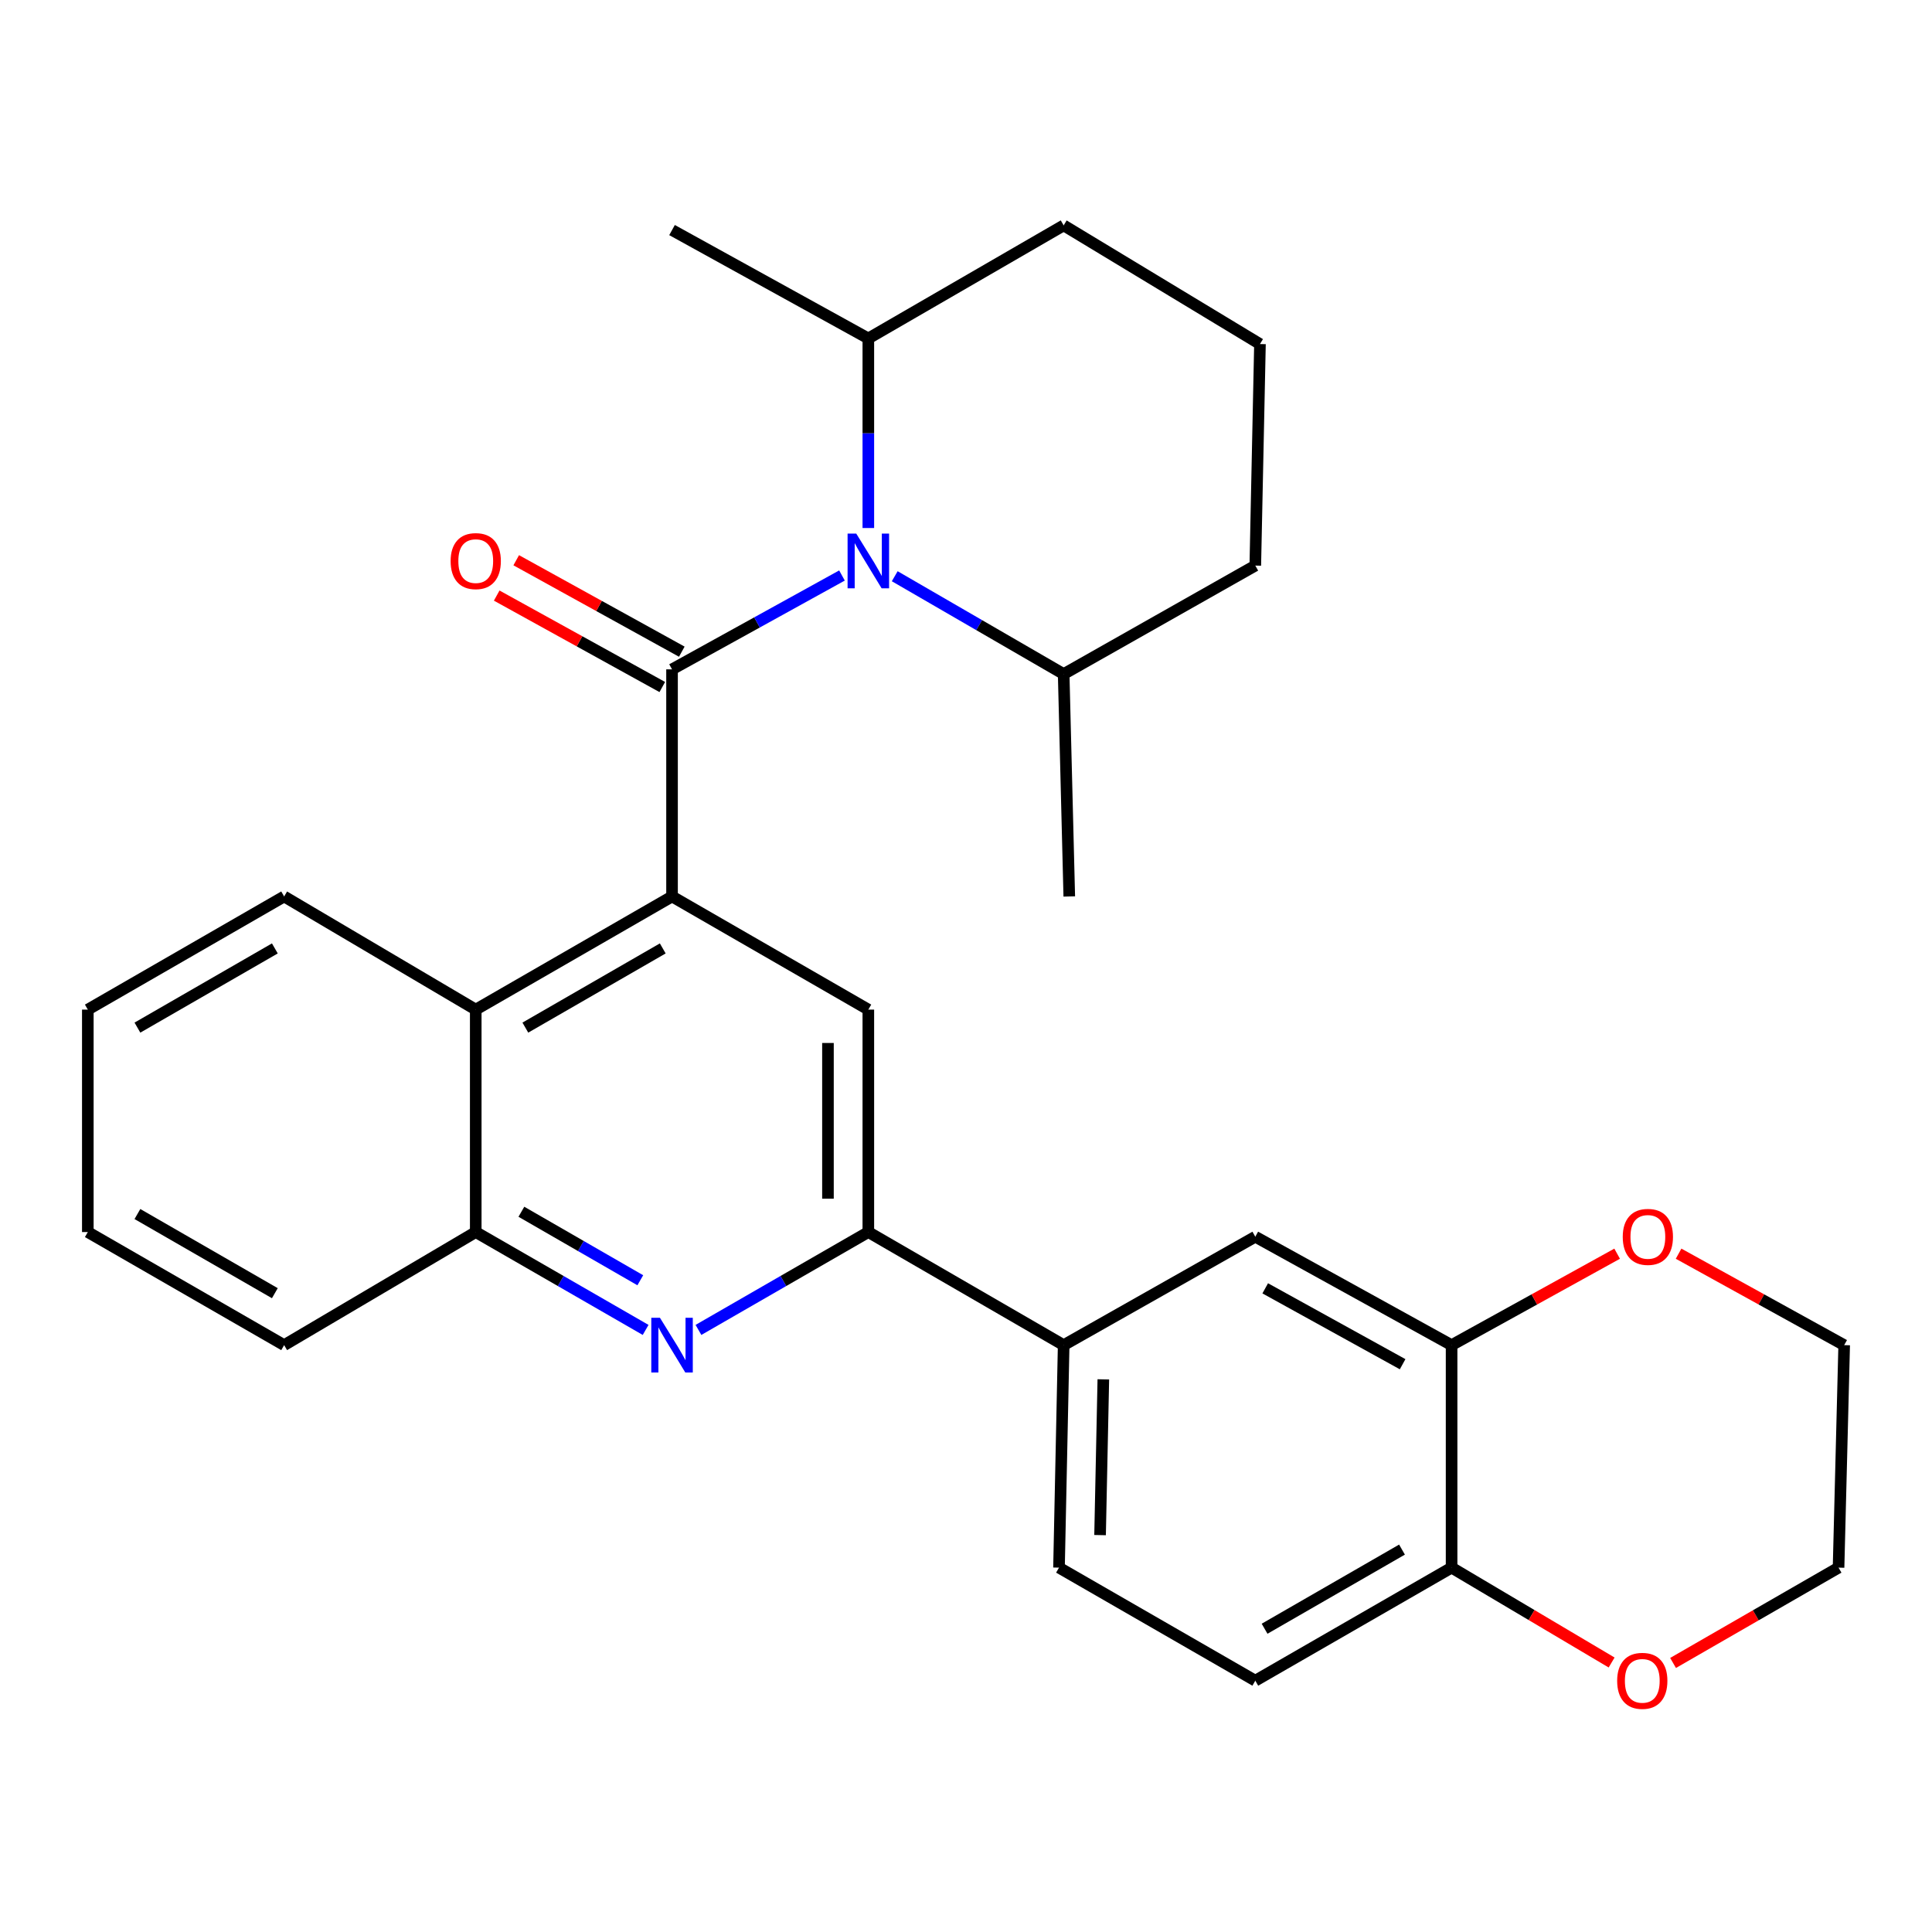 <?xml version='1.0' encoding='iso-8859-1'?>
<svg version='1.1' baseProfile='full'
              xmlns='http://www.w3.org/2000/svg'
                      xmlns:rdkit='http://www.rdkit.org/xml'
                      xmlns:xlink='http://www.w3.org/1999/xlink'
                  xml:space='preserve'
width='1000px' height='1000px' viewBox='0 0 1000 1000'>
<!-- END OF HEADER -->
<rect style='opacity:1.0;fill:#FFFFFF;stroke:none' width='1000' height='1000' x='0' y='0'> </rect>
<path class='bond-0' d='M 347.846,346.455 L 347.846,464.01' style='fill:none;fill-rule:evenodd;stroke:#000000;stroke-width:6px;stroke-linecap:butt;stroke-linejoin:miter;stroke-opacity:1' />
<path class='bond-1' d='M 347.846,346.455 L 391.827,322.165' style='fill:none;fill-rule:evenodd;stroke:#000000;stroke-width:6px;stroke-linecap:butt;stroke-linejoin:miter;stroke-opacity:1' />
<path class='bond-1' d='M 391.827,322.165 L 435.807,297.876' style='fill:none;fill-rule:evenodd;stroke:#0000FF;stroke-width:6px;stroke-linecap:butt;stroke-linejoin:miter;stroke-opacity:1' />
<path class='bond-10' d='M 352.898,337.308 L 310.048,313.642' style='fill:none;fill-rule:evenodd;stroke:#000000;stroke-width:6px;stroke-linecap:butt;stroke-linejoin:miter;stroke-opacity:1' />
<path class='bond-10' d='M 310.048,313.642 L 267.197,289.977' style='fill:none;fill-rule:evenodd;stroke:#FF0000;stroke-width:6px;stroke-linecap:butt;stroke-linejoin:miter;stroke-opacity:1' />
<path class='bond-10' d='M 342.795,355.602 L 299.944,331.936' style='fill:none;fill-rule:evenodd;stroke:#000000;stroke-width:6px;stroke-linecap:butt;stroke-linejoin:miter;stroke-opacity:1' />
<path class='bond-10' d='M 299.944,331.936 L 257.094,308.271' style='fill:none;fill-rule:evenodd;stroke:#FF0000;stroke-width:6px;stroke-linecap:butt;stroke-linejoin:miter;stroke-opacity:1' />
<path class='bond-4' d='M 347.846,464.01 L 449.449,522.572' style='fill:none;fill-rule:evenodd;stroke:#000000;stroke-width:6px;stroke-linecap:butt;stroke-linejoin:miter;stroke-opacity:1' />
<path class='bond-5' d='M 347.846,464.01 L 246.244,522.572' style='fill:none;fill-rule:evenodd;stroke:#000000;stroke-width:6px;stroke-linecap:butt;stroke-linejoin:miter;stroke-opacity:1' />
<path class='bond-5' d='M 343.042,490.9 L 271.921,531.894' style='fill:none;fill-rule:evenodd;stroke:#000000;stroke-width:6px;stroke-linecap:butt;stroke-linejoin:miter;stroke-opacity:1' />
<path class='bond-12' d='M 449.449,273.303 L 449.449,224.241' style='fill:none;fill-rule:evenodd;stroke:#0000FF;stroke-width:6px;stroke-linecap:butt;stroke-linejoin:miter;stroke-opacity:1' />
<path class='bond-12' d='M 449.449,224.241 L 449.449,175.179' style='fill:none;fill-rule:evenodd;stroke:#000000;stroke-width:6px;stroke-linecap:butt;stroke-linejoin:miter;stroke-opacity:1' />
<path class='bond-13' d='M 463.109,298.253 L 506.83,323.573' style='fill:none;fill-rule:evenodd;stroke:#0000FF;stroke-width:6px;stroke-linecap:butt;stroke-linejoin:miter;stroke-opacity:1' />
<path class='bond-13' d='M 506.83,323.573 L 550.551,348.893' style='fill:none;fill-rule:evenodd;stroke:#000000;stroke-width:6px;stroke-linecap:butt;stroke-linejoin:miter;stroke-opacity:1' />
<path class='bond-2' d='M 334.175,688.365 L 290.209,663.038' style='fill:none;fill-rule:evenodd;stroke:#0000FF;stroke-width:6px;stroke-linecap:butt;stroke-linejoin:miter;stroke-opacity:1' />
<path class='bond-2' d='M 290.209,663.038 L 246.244,637.712' style='fill:none;fill-rule:evenodd;stroke:#000000;stroke-width:6px;stroke-linecap:butt;stroke-linejoin:miter;stroke-opacity:1' />
<path class='bond-2' d='M 331.417,662.658 L 300.641,644.929' style='fill:none;fill-rule:evenodd;stroke:#0000FF;stroke-width:6px;stroke-linecap:butt;stroke-linejoin:miter;stroke-opacity:1' />
<path class='bond-2' d='M 300.641,644.929 L 269.865,627.201' style='fill:none;fill-rule:evenodd;stroke:#000000;stroke-width:6px;stroke-linecap:butt;stroke-linejoin:miter;stroke-opacity:1' />
<path class='bond-30' d='M 361.518,688.365 L 405.483,663.038' style='fill:none;fill-rule:evenodd;stroke:#0000FF;stroke-width:6px;stroke-linecap:butt;stroke-linejoin:miter;stroke-opacity:1' />
<path class='bond-30' d='M 405.483,663.038 L 449.449,637.712' style='fill:none;fill-rule:evenodd;stroke:#000000;stroke-width:6px;stroke-linecap:butt;stroke-linejoin:miter;stroke-opacity:1' />
<path class='bond-3' d='M 449.449,637.712 L 449.449,522.572' style='fill:none;fill-rule:evenodd;stroke:#000000;stroke-width:6px;stroke-linecap:butt;stroke-linejoin:miter;stroke-opacity:1' />
<path class='bond-3' d='M 428.55,620.441 L 428.55,539.843' style='fill:none;fill-rule:evenodd;stroke:#000000;stroke-width:6px;stroke-linecap:butt;stroke-linejoin:miter;stroke-opacity:1' />
<path class='bond-7' d='M 449.449,637.712 L 550.551,696.24' style='fill:none;fill-rule:evenodd;stroke:#000000;stroke-width:6px;stroke-linecap:butt;stroke-linejoin:miter;stroke-opacity:1' />
<path class='bond-6' d='M 246.244,522.572 L 246.244,637.712' style='fill:none;fill-rule:evenodd;stroke:#000000;stroke-width:6px;stroke-linecap:butt;stroke-linejoin:miter;stroke-opacity:1' />
<path class='bond-18' d='M 246.244,522.572 L 147.068,464.01' style='fill:none;fill-rule:evenodd;stroke:#000000;stroke-width:6px;stroke-linecap:butt;stroke-linejoin:miter;stroke-opacity:1' />
<path class='bond-19' d='M 246.244,637.712 L 147.068,696.24' style='fill:none;fill-rule:evenodd;stroke:#000000;stroke-width:6px;stroke-linecap:butt;stroke-linejoin:miter;stroke-opacity:1' />
<path class='bond-9' d='M 550.551,696.24 L 649.739,640.127' style='fill:none;fill-rule:evenodd;stroke:#000000;stroke-width:6px;stroke-linecap:butt;stroke-linejoin:miter;stroke-opacity:1' />
<path class='bond-16' d='M 550.551,696.24 L 548.137,811.403' style='fill:none;fill-rule:evenodd;stroke:#000000;stroke-width:6px;stroke-linecap:butt;stroke-linejoin:miter;stroke-opacity:1' />
<path class='bond-16' d='M 571.083,713.953 L 569.393,794.567' style='fill:none;fill-rule:evenodd;stroke:#000000;stroke-width:6px;stroke-linecap:butt;stroke-linejoin:miter;stroke-opacity:1' />
<path class='bond-8' d='M 751.341,696.24 L 649.739,640.127' style='fill:none;fill-rule:evenodd;stroke:#000000;stroke-width:6px;stroke-linecap:butt;stroke-linejoin:miter;stroke-opacity:1' />
<path class='bond-8' d='M 725.997,706.117 L 654.876,666.838' style='fill:none;fill-rule:evenodd;stroke:#000000;stroke-width:6px;stroke-linecap:butt;stroke-linejoin:miter;stroke-opacity:1' />
<path class='bond-14' d='M 751.341,696.24 L 794.186,672.575' style='fill:none;fill-rule:evenodd;stroke:#000000;stroke-width:6px;stroke-linecap:butt;stroke-linejoin:miter;stroke-opacity:1' />
<path class='bond-14' d='M 794.186,672.575 L 837.03,648.91' style='fill:none;fill-rule:evenodd;stroke:#FF0000;stroke-width:6px;stroke-linecap:butt;stroke-linejoin:miter;stroke-opacity:1' />
<path class='bond-32' d='M 751.341,696.24 L 751.341,811.403' style='fill:none;fill-rule:evenodd;stroke:#000000;stroke-width:6px;stroke-linecap:butt;stroke-linejoin:miter;stroke-opacity:1' />
<path class='bond-11' d='M 751.341,811.403 L 649.739,869.919' style='fill:none;fill-rule:evenodd;stroke:#000000;stroke-width:6px;stroke-linecap:butt;stroke-linejoin:miter;stroke-opacity:1' />
<path class='bond-11' d='M 725.671,802.071 L 654.549,843.032' style='fill:none;fill-rule:evenodd;stroke:#000000;stroke-width:6px;stroke-linecap:butt;stroke-linejoin:miter;stroke-opacity:1' />
<path class='bond-15' d='M 751.341,811.403 L 792.757,835.957' style='fill:none;fill-rule:evenodd;stroke:#000000;stroke-width:6px;stroke-linecap:butt;stroke-linejoin:miter;stroke-opacity:1' />
<path class='bond-15' d='M 792.757,835.957 L 834.172,860.511' style='fill:none;fill-rule:evenodd;stroke:#FF0000;stroke-width:6px;stroke-linecap:butt;stroke-linejoin:miter;stroke-opacity:1' />
<path class='bond-23' d='M 449.449,175.179 L 550.551,116.663' style='fill:none;fill-rule:evenodd;stroke:#000000;stroke-width:6px;stroke-linecap:butt;stroke-linejoin:miter;stroke-opacity:1' />
<path class='bond-25' d='M 449.449,175.179 L 347.846,119.078' style='fill:none;fill-rule:evenodd;stroke:#000000;stroke-width:6px;stroke-linecap:butt;stroke-linejoin:miter;stroke-opacity:1' />
<path class='bond-24' d='M 550.551,348.893 L 649.739,292.745' style='fill:none;fill-rule:evenodd;stroke:#000000;stroke-width:6px;stroke-linecap:butt;stroke-linejoin:miter;stroke-opacity:1' />
<path class='bond-26' d='M 550.551,348.893 L 553.454,464.01' style='fill:none;fill-rule:evenodd;stroke:#000000;stroke-width:6px;stroke-linecap:butt;stroke-linejoin:miter;stroke-opacity:1' />
<path class='bond-21' d='M 868.834,648.908 L 911.69,672.574' style='fill:none;fill-rule:evenodd;stroke:#FF0000;stroke-width:6px;stroke-linecap:butt;stroke-linejoin:miter;stroke-opacity:1' />
<path class='bond-21' d='M 911.69,672.574 L 954.545,696.24' style='fill:none;fill-rule:evenodd;stroke:#000000;stroke-width:6px;stroke-linecap:butt;stroke-linejoin:miter;stroke-opacity:1' />
<path class='bond-22' d='M 865.972,860.743 L 908.801,836.073' style='fill:none;fill-rule:evenodd;stroke:#FF0000;stroke-width:6px;stroke-linecap:butt;stroke-linejoin:miter;stroke-opacity:1' />
<path class='bond-22' d='M 908.801,836.073 L 951.631,811.403' style='fill:none;fill-rule:evenodd;stroke:#000000;stroke-width:6px;stroke-linecap:butt;stroke-linejoin:miter;stroke-opacity:1' />
<path class='bond-17' d='M 548.137,811.403 L 649.739,869.919' style='fill:none;fill-rule:evenodd;stroke:#000000;stroke-width:6px;stroke-linecap:butt;stroke-linejoin:miter;stroke-opacity:1' />
<path class='bond-27' d='M 147.068,464.01 L 45.455,522.572' style='fill:none;fill-rule:evenodd;stroke:#000000;stroke-width:6px;stroke-linecap:butt;stroke-linejoin:miter;stroke-opacity:1' />
<path class='bond-27' d='M 142.262,490.901 L 71.132,531.895' style='fill:none;fill-rule:evenodd;stroke:#000000;stroke-width:6px;stroke-linecap:butt;stroke-linejoin:miter;stroke-opacity:1' />
<path class='bond-31' d='M 147.068,696.24 L 45.455,637.712' style='fill:none;fill-rule:evenodd;stroke:#000000;stroke-width:6px;stroke-linecap:butt;stroke-linejoin:miter;stroke-opacity:1' />
<path class='bond-31' d='M 142.257,669.351 L 71.127,628.382' style='fill:none;fill-rule:evenodd;stroke:#000000;stroke-width:6px;stroke-linecap:butt;stroke-linejoin:miter;stroke-opacity:1' />
<path class='bond-20' d='M 652.154,178.081 L 649.739,292.745' style='fill:none;fill-rule:evenodd;stroke:#000000;stroke-width:6px;stroke-linecap:butt;stroke-linejoin:miter;stroke-opacity:1' />
<path class='bond-29' d='M 652.154,178.081 L 550.551,116.663' style='fill:none;fill-rule:evenodd;stroke:#000000;stroke-width:6px;stroke-linecap:butt;stroke-linejoin:miter;stroke-opacity:1' />
<path class='bond-33' d='M 954.545,696.24 L 951.631,811.403' style='fill:none;fill-rule:evenodd;stroke:#000000;stroke-width:6px;stroke-linecap:butt;stroke-linejoin:miter;stroke-opacity:1' />
<path class='bond-28' d='M 45.455,522.572 L 45.455,637.712' style='fill:none;fill-rule:evenodd;stroke:#000000;stroke-width:6px;stroke-linecap:butt;stroke-linejoin:miter;stroke-opacity:1' />
<path  class='atom-2' d='M 443.189 276.182
L 452.469 291.182
Q 453.389 292.662, 454.869 295.342
Q 456.349 298.022, 456.429 298.182
L 456.429 276.182
L 460.189 276.182
L 460.189 304.502
L 456.309 304.502
L 446.349 288.102
Q 445.189 286.182, 443.949 283.982
Q 442.749 281.782, 442.389 281.102
L 442.389 304.502
L 438.709 304.502
L 438.709 276.182
L 443.189 276.182
' fill='#0000FF'/>
<path  class='atom-3' d='M 341.586 682.08
L 350.866 697.08
Q 351.786 698.56, 353.266 701.24
Q 354.746 703.92, 354.826 704.08
L 354.826 682.08
L 358.586 682.08
L 358.586 710.4
L 354.706 710.4
L 344.746 694
Q 343.586 692.08, 342.346 689.88
Q 341.146 687.68, 340.786 687
L 340.786 710.4
L 337.106 710.4
L 337.106 682.08
L 341.586 682.08
' fill='#0000FF'/>
<path  class='atom-11' d='M 233.244 290.422
Q 233.244 283.622, 236.604 279.822
Q 239.964 276.022, 246.244 276.022
Q 252.524 276.022, 255.884 279.822
Q 259.244 283.622, 259.244 290.422
Q 259.244 297.302, 255.844 301.222
Q 252.444 305.102, 246.244 305.102
Q 240.004 305.102, 236.604 301.222
Q 233.244 297.342, 233.244 290.422
M 246.244 301.902
Q 250.564 301.902, 252.884 299.022
Q 255.244 296.102, 255.244 290.422
Q 255.244 284.862, 252.884 282.062
Q 250.564 279.222, 246.244 279.222
Q 241.924 279.222, 239.564 282.022
Q 237.244 284.822, 237.244 290.422
Q 237.244 296.142, 239.564 299.022
Q 241.924 301.902, 246.244 301.902
' fill='#FF0000'/>
<path  class='atom-15' d='M 839.932 640.207
Q 839.932 633.407, 843.292 629.607
Q 846.652 625.807, 852.932 625.807
Q 859.212 625.807, 862.572 629.607
Q 865.932 633.407, 865.932 640.207
Q 865.932 647.087, 862.532 651.007
Q 859.132 654.887, 852.932 654.887
Q 846.692 654.887, 843.292 651.007
Q 839.932 647.127, 839.932 640.207
M 852.932 651.687
Q 857.252 651.687, 859.572 648.807
Q 861.932 645.887, 861.932 640.207
Q 861.932 634.647, 859.572 631.847
Q 857.252 629.007, 852.932 629.007
Q 848.612 629.007, 846.252 631.807
Q 843.932 634.607, 843.932 640.207
Q 843.932 645.927, 846.252 648.807
Q 848.612 651.687, 852.932 651.687
' fill='#FF0000'/>
<path  class='atom-16' d='M 837.041 869.999
Q 837.041 863.199, 840.401 859.399
Q 843.761 855.599, 850.041 855.599
Q 856.321 855.599, 859.681 859.399
Q 863.041 863.199, 863.041 869.999
Q 863.041 876.879, 859.641 880.799
Q 856.241 884.679, 850.041 884.679
Q 843.801 884.679, 840.401 880.799
Q 837.041 876.919, 837.041 869.999
M 850.041 881.479
Q 854.361 881.479, 856.681 878.599
Q 859.041 875.679, 859.041 869.999
Q 859.041 864.439, 856.681 861.639
Q 854.361 858.799, 850.041 858.799
Q 845.721 858.799, 843.361 861.599
Q 841.041 864.399, 841.041 869.999
Q 841.041 875.719, 843.361 878.599
Q 845.721 881.479, 850.041 881.479
' fill='#FF0000'/>
</svg>
